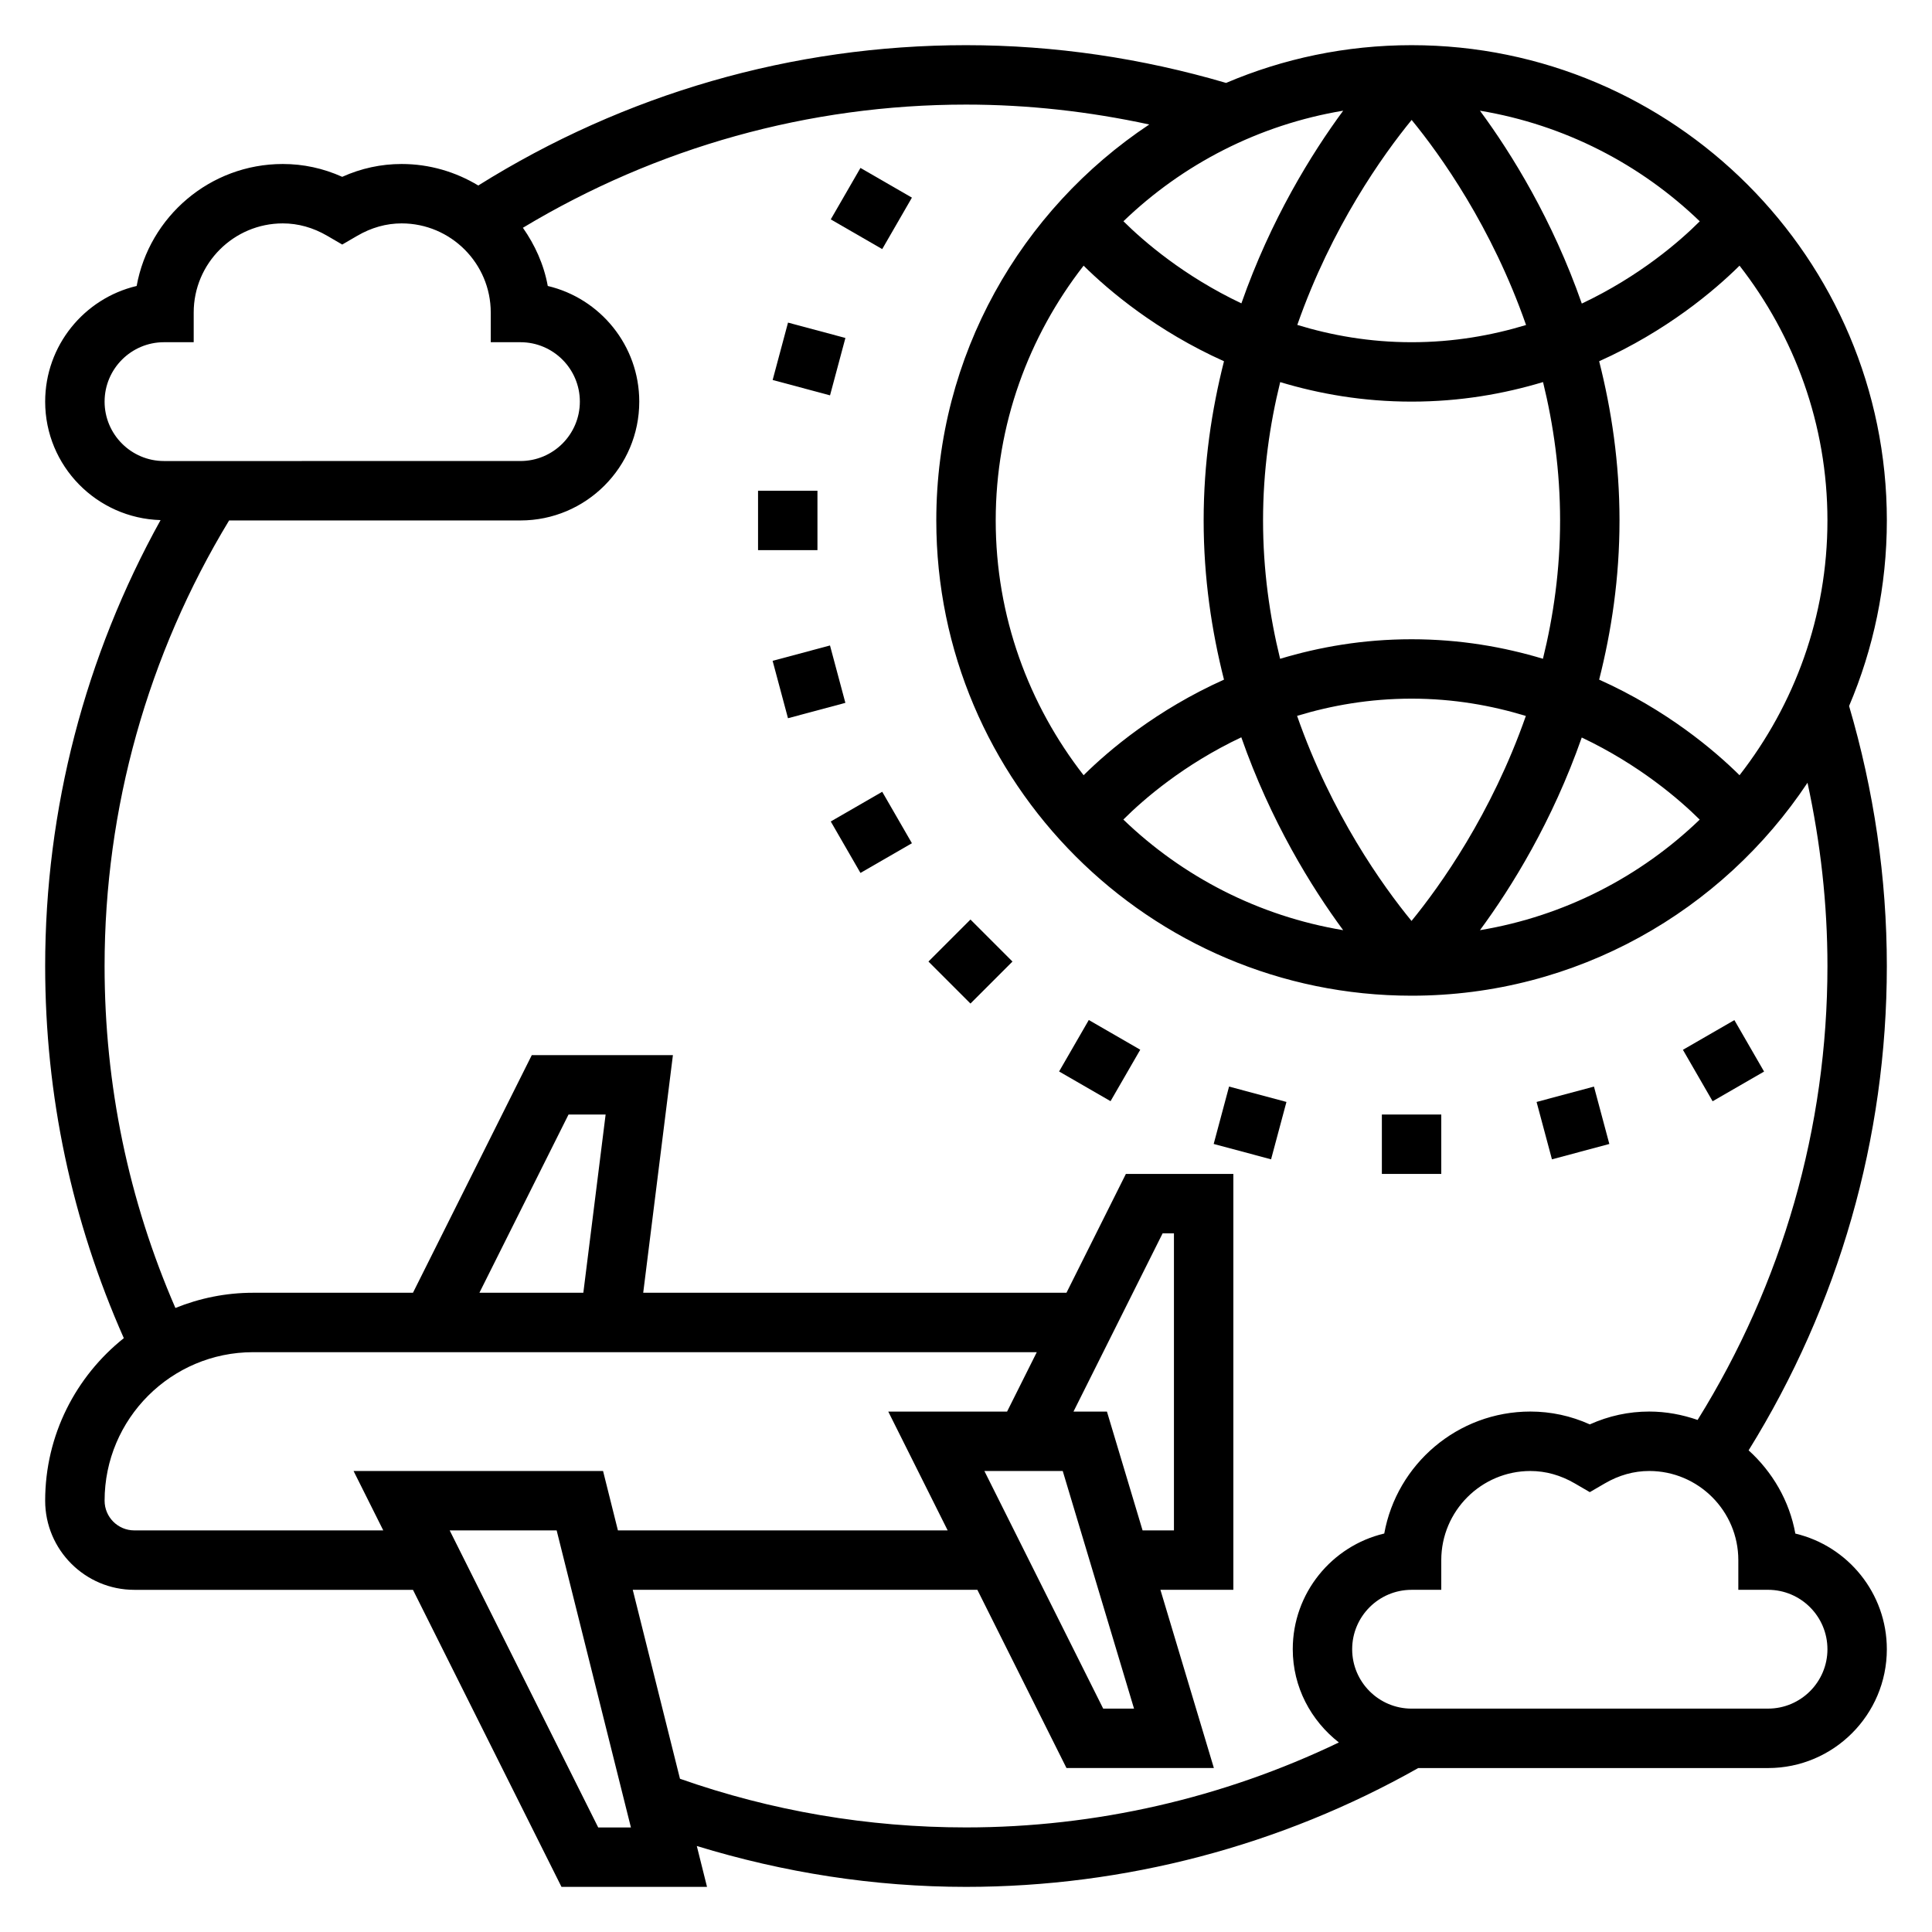 <?xml version="1.0" encoding="UTF-8"?>
<!-- Uploaded to: ICON Repo, www.svgrepo.com, Generator: ICON Repo Mixer Tools -->
<svg fill="#000000" width="800px" height="800px" version="1.1" viewBox="144 144 512 512" xmlns="http://www.w3.org/2000/svg">
 <g>
  <path d="m634.03 331.09c6.43-15.113 10.004-31.73 10.004-49.168 0-69.445-56.504-125.95-125.95-125.95-17.438 0-34.047 3.566-49.16 10.004-22.316-6.555-45.453-10.004-68.918-10.004-46.02 0-90.512 12.934-129.26 37.188-5.945-3.59-12.883-5.699-20.312-5.699-5.434 0-10.715 1.141-15.742 3.402-5.031-2.262-10.312-3.402-15.746-3.402-19.301 0-35.406 13.965-38.73 32.324-13.887 3.281-24.246 15.781-24.246 30.652 0 17.059 13.648 30.906 30.582 31.395-19.992 36.055-30.582 76.594-30.582 118.18 0 34.402 7.07 67.52 20.844 98.613-12.68 10.105-20.844 25.645-20.844 43.082 0 13.02 10.598 23.617 23.617 23.617h73.855l39.359 78.719h38.566l-2.707-10.832c23.047 7.055 46.961 10.832 71.344 10.832 42.066 0 83.426-10.918 119.84-31.488h92.699c17.367 0 31.488-14.121 31.488-31.488 0-14.871-10.359-27.371-24.246-30.652-1.574-8.699-6.086-16.352-12.383-22.059 23.891-38.527 36.629-82.688 36.629-128.34 0-23.477-3.449-46.621-10.004-68.914zm-29.035 18.352c-6.762-6.691-19.348-17.312-37.203-25.332 3.269-12.879 5.394-26.953 5.394-42.188 0-15.23-2.125-29.309-5.391-42.188 17.855-8.023 30.441-18.641 37.203-25.332 14.539 18.672 23.293 42.07 23.293 67.52s-8.754 48.848-23.297 67.52zm-47.555-67.52c0 13.113-1.762 25.363-4.543 36.66-10.348-3.117-21.93-5.172-34.816-5.172-12.895 0-24.48 2.062-34.84 5.18-2.766-11.289-4.519-23.547-4.519-36.668 0-13.113 1.762-25.363 4.543-36.66 10.352 3.117 21.93 5.172 34.816 5.172 12.895 0 24.48-2.062 34.84-5.18 2.766 11.289 4.519 23.547 4.519 36.668zm-9.074 51.812c-9.102 26-22.719 45.059-30.301 54.324-7.59-9.25-21.23-28.293-30.324-54.348 9.047-2.738 19.141-4.559 30.34-4.559 11.164 0 21.246 1.828 30.285 4.582zm-30.285-99.043c-11.164 0-21.246-1.828-30.285-4.582 9.102-26 22.719-45.059 30.301-54.324 7.59 9.25 21.23 28.293 30.324 54.348-9.047 2.738-19.137 4.559-30.34 4.559zm18.121-61.355c22.418 3.731 42.562 14.191 58.254 29.316-5.359 5.359-15.996 14.578-31.262 21.797-7.777-22.223-18.59-39.73-26.992-51.113zm-63.219 51.059c-15.215-7.211-25.875-16.414-31.262-21.758 15.688-15.113 35.824-25.566 58.238-29.301-8.391 11.375-19.199 28.859-26.977 51.059zm-41.816-9.992c6.762 6.691 19.348 17.312 37.203 25.332-3.266 12.879-5.391 26.957-5.391 42.188s2.125 29.309 5.391 42.188c-17.855 8.023-30.441 18.641-37.203 25.332-14.539-18.672-23.293-42.07-23.293-67.52s8.754-48.848 23.293-67.52zm41.793 124.99c7.777 22.223 18.594 39.73 26.992 51.113-22.418-3.731-42.562-14.191-58.254-29.316 5.363-5.359 15.996-14.578 31.262-21.797zm90.219 0.055c15.215 7.211 25.875 16.414 31.262 21.758-15.688 15.113-35.824 25.566-58.238 29.301 8.395-11.375 19.199-28.859 26.977-51.059zm-391.46-89.016c0-8.684 7.062-15.742 15.742-15.742h7.871v-7.871c0-13.02 10.598-23.617 23.617-23.617 4.062 0 8.031 1.109 11.785 3.297l3.961 2.309 3.961-2.305c3.754-2.191 7.719-3.301 11.781-3.301 13.02 0 23.617 10.598 23.617 23.617v7.871h7.871c8.684 0 15.742 7.062 15.742 15.742 0 8.684-7.062 15.742-15.742 15.742l-94.465 0.004c-8.684 0-15.742-7.062-15.742-15.746zm7.871 299.14c-4.336 0-7.871-3.527-7.871-7.871 0-21.703 17.656-39.359 39.359-39.359h207.68l-7.871 15.742h-31.488l15.742 31.488h-87.387l-3.938-15.742h-66.117l7.871 15.742zm119-62.977h-27.543l23.617-47.23h9.832zm106.28 47.234h20.766l18.895 62.977h-8.172zm32.48-15.746h-8.863l23.617-47.23h3.004v78.719h-8.312zm-134.82 110.21-39.359-78.719h28.348l19.68 78.719zm21.672-12.895-12.516-50.082h91.324l23.617 47.23h39.062l-14.168-47.23h19.328v-110.21h-28.48l-15.742 31.488h-112.17l7.871-62.977h-37.398l-31.488 62.977h-42.367c-7.281 0-14.227 1.457-20.594 4.031-12.414-28.605-18.766-59.031-18.766-90.621 0-41.832 11.461-82.539 33-118.08h77.207c17.367 0 31.488-14.121 31.488-31.488 0-14.871-10.359-27.371-24.246-30.652-1.031-5.684-3.394-10.863-6.59-15.422 35.41-21.301 75.746-32.645 117.43-32.645 16.422 0 32.668 1.836 48.562 5.273-33.977 22.586-56.438 61.172-56.438 104.93 0 69.445 56.504 125.95 125.95 125.95 43.762 0 82.348-22.457 104.93-56.434 3.449 15.883 5.285 32.125 5.285 48.562 0 42.809-11.965 84.207-34.41 120.3-4.031-1.395-8.328-2.223-12.824-2.223-5.434 0-10.715 1.141-15.742 3.402-5.031-2.262-10.312-3.402-15.746-3.402-19.301 0-35.41 13.965-38.73 32.324-13.887 3.281-24.246 15.781-24.246 30.652 0 10.078 4.84 18.949 12.219 24.719-30.676 14.727-64.488 22.516-98.809 22.516-26.004 0-51.5-4.348-75.801-12.895zm304.09-34.34c0 8.684-7.062 15.742-15.742 15.742l-94.469 0.004c-8.684 0-15.742-7.062-15.742-15.742 0-8.684 7.062-15.742 15.742-15.742h7.871v-7.871c0-13.02 10.598-23.617 23.617-23.617 4.062 0 8.031 1.109 11.785 3.297l3.961 2.305 3.961-2.305c3.754-2.191 7.719-3.301 11.781-3.301 13.02 0 23.617 10.598 23.617 23.617v7.871h7.871c8.684 0 15.746 7.059 15.746 15.742z"/>
  <path d="m510.21 439.36h15.742v15.742h-15.742z"/>
  <path d="m551.21 436.03 15.207-4.074 4.074 15.207-15.207 4.074z"/>
  <path d="m589.99 422.21 13.637-7.871 7.871 13.637-13.637 7.871z"/>
  <path d="m364.16 202.14 7.871-13.637 13.637 7.871-7.871 13.637z"/>
  <path d="m348.76 244.7 4.074-15.207 15.207 4.074-4.074 15.207z"/>
  <path d="m344.89 274.05h15.742v15.742h-15.742z"/>
  <path d="m348.75 319.13 15.207-4.074 4.074 15.207-15.207 4.074z"/>
  <path d="m364.16 361.7 13.637-7.871 7.871 13.637-13.637 7.871z"/>
  <path d="m390.05 398.82 11.133-11.133 11.133 11.133-11.133 11.133z"/>
  <path d="m424.67 427.95 7.871-13.637 13.637 7.871-7.871 13.637z"/>
  <path d="m465.64 447.16 4.074-15.207 15.207 4.074-4.074 15.207z"/>
 </g>
</svg>